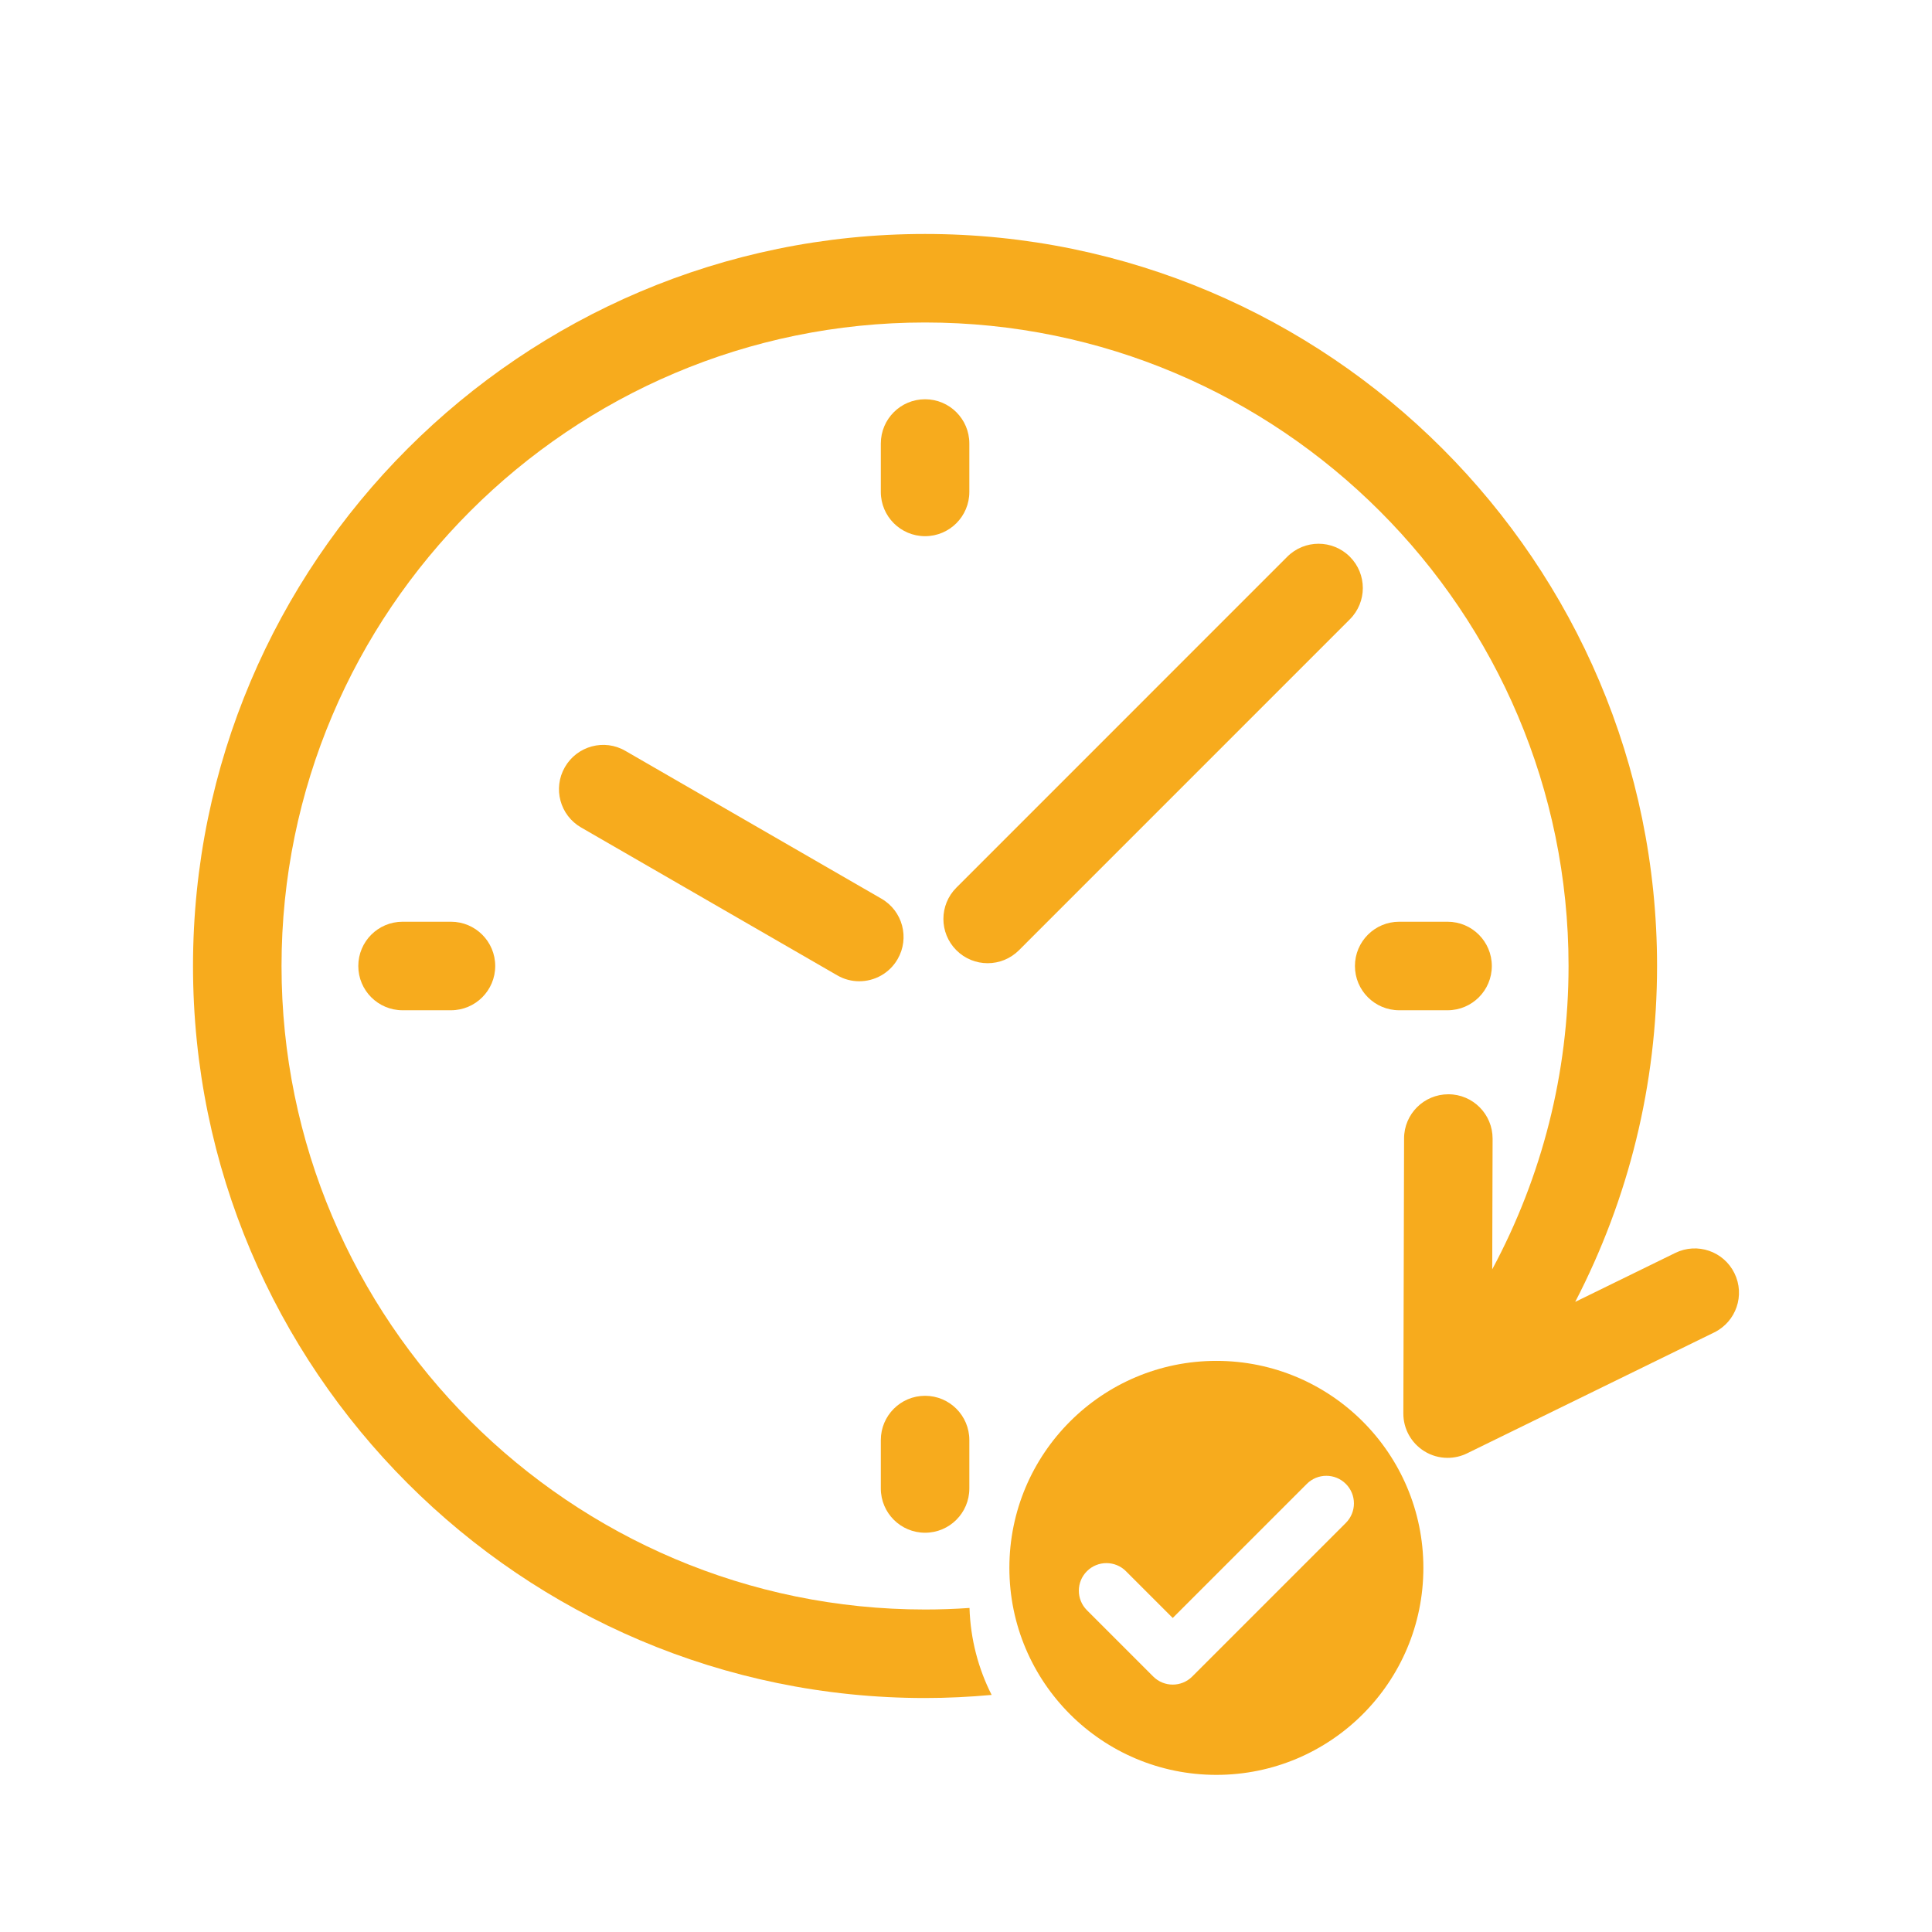 <?xml version="1.0" encoding="utf-8"?>
<!-- Generator: Adobe Illustrator 16.0.3, SVG Export Plug-In . SVG Version: 6.00 Build 0)  -->
<!DOCTYPE svg PUBLIC "-//W3C//DTD SVG 1.1//EN" "http://www.w3.org/Graphics/SVG/1.1/DTD/svg11.dtd">
<svg version="1.1" id="Warstwa_1" xmlns="http://www.w3.org/2000/svg" xmlns:xlink="http://www.w3.org/1999/xlink" x="0px" y="0px"
	 width="350px" height="350px" viewBox="0 0 350 350" enable-background="new 0 0 350 350" xml:space="preserve">
<g>
	<path fill="#F7AB1D" d="M167.587,277.669c4.429,0,8.018-3.589,8.018-8.018v-8.77c0-4.43-3.589-8.019-8.018-8.019
		s-8.018,3.589-8.018,8.019v8.77C159.569,274.08,163.158,277.669,167.587,277.669z"/>
	<path fill="#F7AB1D" d="M253.479,183.018h8.761c4.43,0,8.018-3.589,8.018-8.018c0-4.429-3.588-8.019-8.018-8.019h-8.761
		c-4.429,0-8.019,3.589-8.019,8.019C245.46,179.429,249.05,183.018,253.479,183.018z"/>
	<path fill="#F7AB1D" d="M184.595,172.144l59.943-59.952c3.134-3.132,3.134-8.205,0-11.337c-3.131-3.133-8.205-3.133-11.336,0
		l-59.946,59.952c-3.132,3.132-3.132,8.205,0,11.337c1.566,1.566,3.613,2.35,5.67,2.35
		C180.98,174.494,183.028,173.71,184.595,172.144z"/>
	<path fill="#F7AB1D" d="M102.341,138.962c-2.219,3.835-0.906,8.737,2.937,10.946l46.387,26.779
		c1.256,0.734,2.635,1.077,3.997,1.077c2.774,0,5.467-1.435,6.951-4.014c2.217-3.833,0.905-8.735-2.937-10.946l-46.389-26.78
		C109.478,133.799,104.56,135.121,102.341,138.962z"/>
	<path fill="#F7AB1D" d="M167.587,97.135c4.429,0,8.018-3.589,8.018-8.019v-8.77c0-4.429-3.589-8.017-8.018-8.017
		s-8.018,3.588-8.018,8.017v8.77C159.569,93.546,163.158,97.135,167.587,97.135z"/>
	<path fill="#F7AB1D" d="M72.927,166.981c-4.43,0-8.018,3.589-8.018,8.019c0,4.429,3.588,8.018,8.018,8.018h8.769
		c4.429,0,8.018-3.589,8.018-8.018c0-4.429-3.589-8.019-8.018-8.019H72.927z"/>
	<path fill="#F7AB1D" d="M314.214,230.662c-1.95-3.989-6.754-5.629-10.725-3.679l-18.126,8.866
		c9.7-18.721,14.829-39.43,14.829-60.85c0-73.126-59.488-132.613-132.614-132.613C94.453,42.387,34.966,101.874,34.966,175
		c0,73.125,59.487,132.613,132.613,132.613c4.04,0,8.064-0.199,12.064-0.563c-2.41-4.758-3.834-10.097-4.008-15.754
		c-2.675,0.185-5.362,0.28-8.056,0.28c-64.283,0-116.577-52.293-116.577-116.576c0-64.284,52.294-116.578,116.577-116.578
		c64.284,0,116.579,52.293,116.579,116.578c0,19.396-4.797,38.123-13.827,54.952l0.067-23.672c0.007-4.429-3.573-8.035-7.996-8.041
		c-0.008,0-0.016,0-0.022,0c-4.421,0-8.011,3.571-8.019,7.991l-0.131,49.831c-0.009,2.775,1.419,5.352,3.769,6.819
		c1.288,0.816,2.765,1.223,4.25,1.223c1.199,0,2.407-0.268,3.522-0.814l44.765-21.901
		C314.518,239.438,316.165,234.642,314.214,230.662z"/>
</g>
<path fill="#F7AB1D" d="M220.358,246.535c-20.711,0-37.5,16.79-37.5,37.5c0,20.711,16.789,37.5,37.5,37.5s37.5-16.789,37.5-37.5
	C257.858,263.325,241.069,246.535,220.358,246.535z M243.812,275.89l-27.826,27.826c-0.976,0.977-2.256,1.465-3.535,1.465
	s-2.56-0.488-3.535-1.465l-12.009-12.009c-1.953-1.952-1.953-5.118,0-7.07c1.951-1.953,5.119-1.953,7.07,0l8.474,8.473l24.291-24.29
	c1.951-1.953,5.119-1.953,7.07,0C245.765,270.771,245.765,273.938,243.812,275.89z"/>
</svg>

